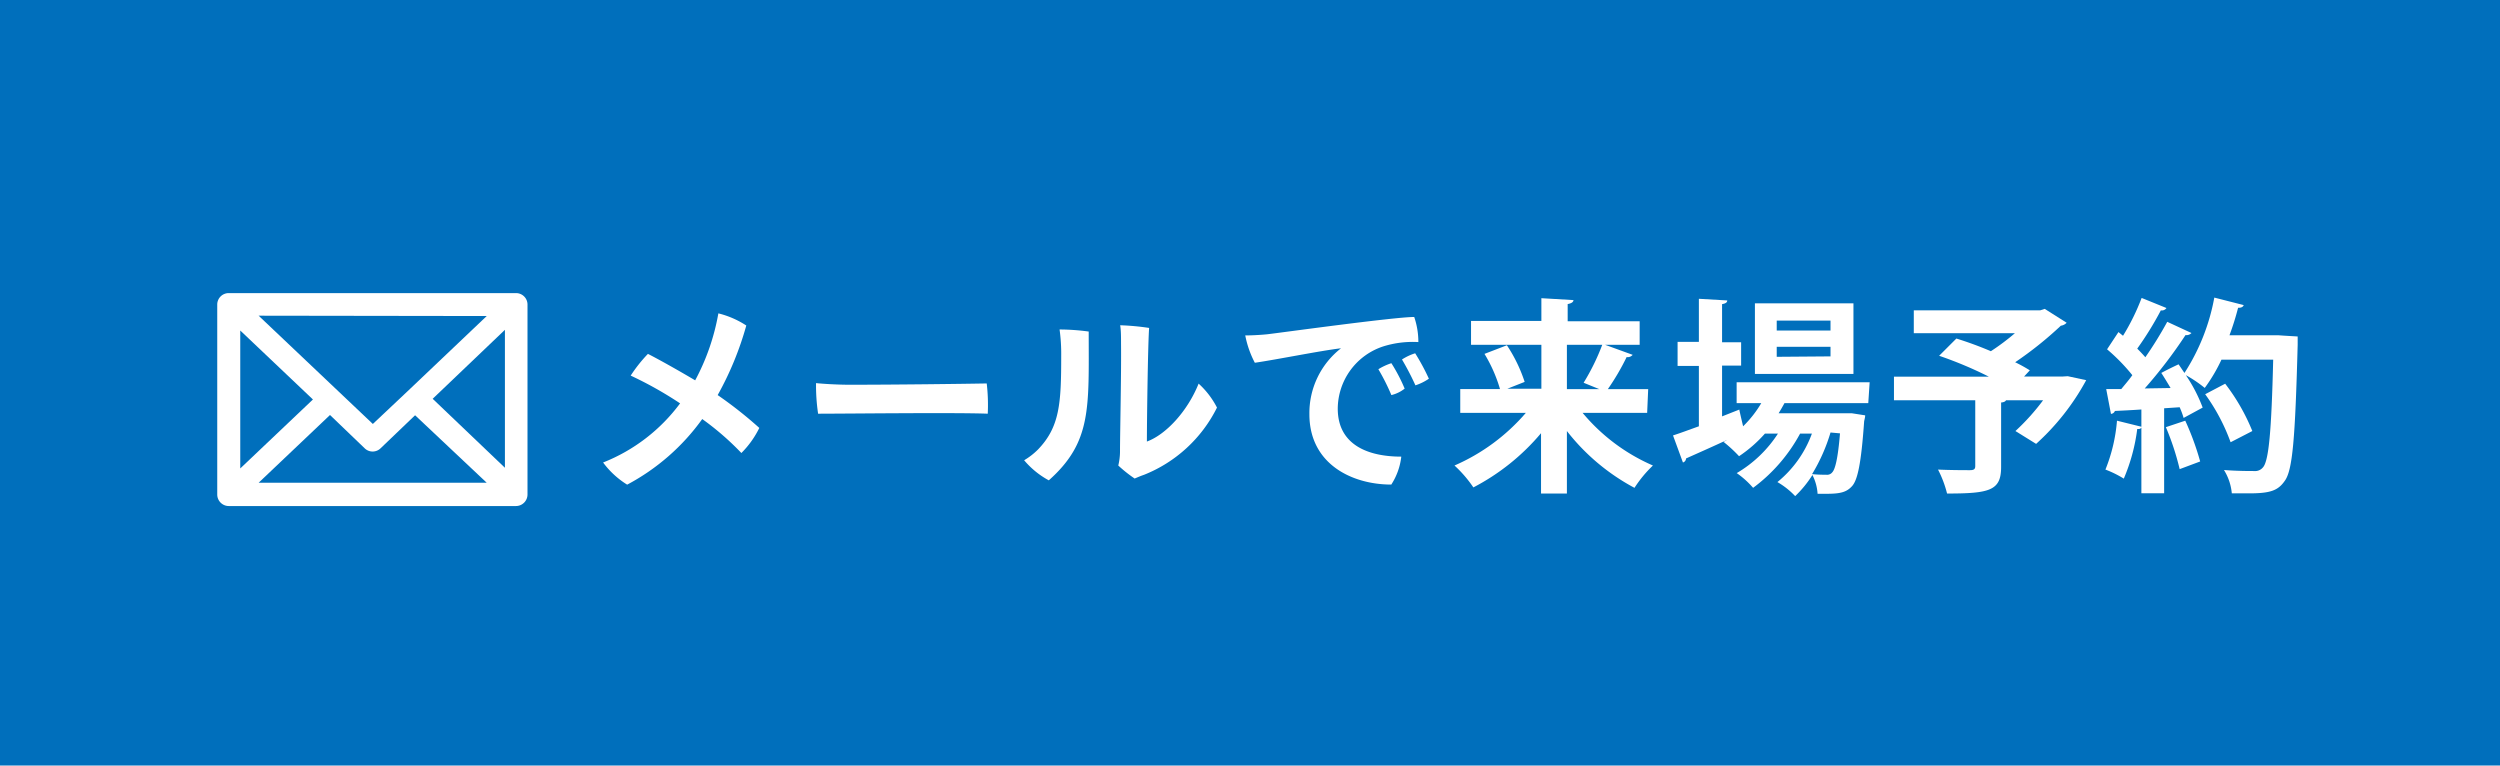 <svg xmlns="http://www.w3.org/2000/svg" viewBox="0 0 290 88.8"><g id="Layer_2" data-name="Layer 2"><g id="レイヤー_1" data-name="レイヤー 1"><rect width="290" height="88.8" fill="#006fbc"/><path d="M88.08,49.64A10.82,10.82,0,0,1,86,52.55a32,32,0,0,0-4.54-3.94,25.32,25.32,0,0,1-8.71,7.61,10.07,10.07,0,0,1-2.79-2.57,20.47,20.47,0,0,0,8.93-6.86,43.83,43.83,0,0,0-5.73-3.22,16.79,16.79,0,0,1,2-2.52c1.32.67,3.68,2,5.48,3.07a25.84,25.84,0,0,0,2.69-7.77,10.54,10.54,0,0,1,3.24,1.41,36.72,36.72,0,0,1-3.32,8.07A47.86,47.86,0,0,1,88.08,49.64Z" fill="#fff"/><path d="M98.52,44.63c5.38,0,13.18-.1,15.94-.15a21.41,21.41,0,0,1,.12,3.51c-3.62-.15-16.44,0-19.68,0a22.34,22.34,0,0,1-.24-3.55C95.45,44.53,97.23,44.63,98.52,44.63Z" fill="#fff"/><path d="M123.1,41.31a20.67,20.67,0,0,0-.19-3.09,25.61,25.61,0,0,1,3.38.24c0,8.81.38,12.81-4.63,17.26a9.92,9.92,0,0,1-2.86-2.33,8.09,8.09,0,0,0,1.61-1.25C122.93,49.52,123.1,46.79,123.1,41.31ZM129.72,54a7,7,0,0,0,.2-1.54c0-2.18.16-8.95.12-12.6,0-.79,0-1.53-.1-2.13a28.24,28.24,0,0,1,3.36.31c-.14,1.75-.26,10.63-.26,13.18,2.23-.82,4.72-3.53,6-6.72a9.78,9.78,0,0,1,2.13,2.78,16.1,16.1,0,0,1-8.47,7.8c-.36.12-.7.27-1.08.43A15.57,15.57,0,0,1,129.72,54Z" fill="#fff"/><path d="M147.05,38.77c1.63-.19,14.69-2,17-2a9,9,0,0,1,.48,2.91,11.47,11.47,0,0,0-4,.48,7.64,7.64,0,0,0-5.35,7.24c0,4.2,3.5,5.57,7.37,5.57a7.52,7.52,0,0,1-1.16,3.24c-4.58,0-9.5-2.4-9.5-8.16a9.52,9.52,0,0,1,3.67-7.65c-2.38.28-7.51,1.32-10,1.68a11.49,11.49,0,0,1-1.11-3.17C145.42,38.91,146.62,38.82,147.05,38.77Zm15.89,6.31a4,4,0,0,1-1.54.75,24.75,24.75,0,0,0-1.51-3,6.94,6.94,0,0,1,1.51-.7A19.3,19.3,0,0,1,162.94,45.08Zm2.81-1.15a6.13,6.13,0,0,1-1.56.77,31.28,31.28,0,0,0-1.56-3,6.22,6.22,0,0,1,1.53-.72A25.24,25.24,0,0,1,165.75,43.93Z" fill="#fff"/><path d="M191.07,47.89h-7.49A22,22,0,0,0,191.74,54a14.12,14.12,0,0,0-2.14,2.59A24.64,24.64,0,0,1,181.76,50v7.25h-3v-7a25.77,25.77,0,0,1-7.85,6.29A14.15,14.15,0,0,0,168.72,54,23,23,0,0,0,177,47.89h-7.61V45.13H174a17,17,0,0,0-1.8-4.08l2.6-1a17.54,17.54,0,0,1,2.06,4.25l-2,.79h3.94V40h-8.16V37.23h8.16V34.59l3.72.22c0,.22-.22.38-.67.46v2h8.35V40h-4l3.19,1.16a.75.75,0,0,1-.7.26,27.56,27.56,0,0,1-2.18,3.72h4.68ZM181.76,40v5.14h3.76l-1.82-.74a25.69,25.69,0,0,0,2.16-4.4Z" fill="#fff"/><path d="M216.72,46.76H207c-.22.41-.44.79-.68,1.18h7.92l.58,0,1.54.24c0,.22-.08.48-.12.7-.34,4.85-.75,6.79-1.4,7.51s-1.39.89-3,.89c-.32,0-.65,0-1,0a5.52,5.52,0,0,0-.6-2.18,12.75,12.75,0,0,1-2,2.45,9.09,9.09,0,0,0-2.06-1.63,12.93,12.93,0,0,0,4-5.62h-1.37a19.12,19.12,0,0,1-5.45,6.29,10.14,10.14,0,0,0-1.9-1.71,14.34,14.34,0,0,0,4.78-4.58h-1.51a15.58,15.58,0,0,1-3,2.62,15.81,15.81,0,0,0-1.8-1.66,4.63,4.63,0,0,0,.43-.24v0c-1.8.84-3.53,1.6-4.78,2.16a.5.5,0,0,1-.36.47l-1.15-3.14c.82-.26,1.85-.65,3-1.06v-7h-2.47V39.66h2.47v-5l3.29.19c0,.24-.2.36-.6.43v4.42h2.21v2.71h-2.21V48.3l2-.79s0,.09.44,1.94a12.86,12.86,0,0,0,2.11-2.69h-2.86V44.34h15.43ZM215,35.19v8.19H203.57V35.19Zm-2.66,3.15V37.19h-6.24v1.15Zm0,3V40.23h-6.24v1.16Zm0,8.83A20.47,20.47,0,0,1,210.2,55c.72.07,1.34.07,1.65.07a.76.76,0,0,0,.7-.29c.33-.36.65-1.58.89-4.51Z" fill="#fff"/><path d="M239.86,43.64l2.14.46a27.75,27.75,0,0,1-5.81,7.39L233.79,50A25.73,25.73,0,0,0,237,46.43h-4.3c-.07.14-.26.24-.57.26v7.47c0,2.73-1.27,3.09-6.27,3.09a12.88,12.88,0,0,0-1.05-2.78c1.44.07,3.21.07,3.69.07s.63-.12.63-.48V46.43H219.7V43.69h11a45.57,45.57,0,0,0-5.76-2.42l2-2a41.29,41.29,0,0,1,4,1.47,26.33,26.33,0,0,0,2.79-2.09H222V36h14.66l.53-.17,2.54,1.61a1.1,1.1,0,0,1-.67.34,42.34,42.34,0,0,1-5.3,4.24,17.07,17.07,0,0,1,1.7.94l-.67.72h4.42Z" fill="#fff"/><path d="M265,38.94l1.53.09c0,.24,0,.63,0,.94-.29,10.85-.58,14.62-1.52,15.84-.76,1.08-1.63,1.42-4.12,1.42-.65,0-1.32,0-2,0a6.19,6.19,0,0,0-.91-2.71c1.51.12,2.88.12,3.51.12a1.16,1.16,0,0,0,1-.41c.69-.72,1-4.23,1.2-12.51h-6A19.15,19.15,0,0,1,255.75,45a14.65,14.65,0,0,0-2.19-1.48,17.89,17.89,0,0,1,1.95,3.76l-2.21,1.2a9.31,9.31,0,0,0-.46-1.24l-1.8.12v9.86H248.4V49.59c-.07.15-.26.2-.48.17a21.39,21.39,0,0,1-1.56,5.76,12.41,12.41,0,0,0-2.13-1.05,19.13,19.13,0,0,0,1.34-5.67l2.83.7v-2c-1.17.08-2.21.13-3.07.17a.52.52,0,0,1-.46.34l-.55-2.88h1.75c.41-.51.85-1,1.28-1.61a21.89,21.89,0,0,0-2.93-3l1.32-2,.53.43a25.8,25.8,0,0,0,2.16-4.39l2.88,1.17a.63.63,0,0,1-.65.27,37.8,37.8,0,0,1-2.74,4.44c.36.36.67.69.94,1a44.57,44.57,0,0,0,2.54-4.11l2.81,1.3a.8.8,0,0,1-.69.24,55.14,55.14,0,0,1-4.73,6.19l3-.05c-.36-.6-.72-1.2-1.08-1.75.76-.41,1.41-.72,2-1,.24.33.45.67.69,1a24.06,24.06,0,0,0,3.46-8.74l3.41.87c-.07.21-.29.33-.65.31a31.43,31.43,0,0,1-1,3.19h5.66ZM252.84,54.42a30.27,30.27,0,0,0-1.6-4.87l2.25-.75a31.77,31.77,0,0,1,1.73,4.73Zm5.28-9.91A23.33,23.33,0,0,1,261.27,50l-2.52,1.3a22.61,22.61,0,0,0-2.95-5.57Z" fill="#fff"/><path d="M59.86,34H26.53A1.33,1.33,0,0,0,25.2,35.3V57.36a1.34,1.34,0,0,0,1.33,1.34H59.86a1.34,1.34,0,0,0,1.33-1.34V35.3A1.33,1.33,0,0,0,59.86,34Zm-3.4,2.66-9.21,8.75s0,0,0,0a0,0,0,0,1,0,0l-4,3.77L30,36.62ZM27.87,38.34l8.43,8-8.43,8ZM30,56l8.28-7.86L42.3,52a1.32,1.32,0,0,0,1.85,0l4-3.83L56.46,56Zm28.57-1.74-8.38-8,8.38-8Z" fill="#fff"/></g></g></svg>